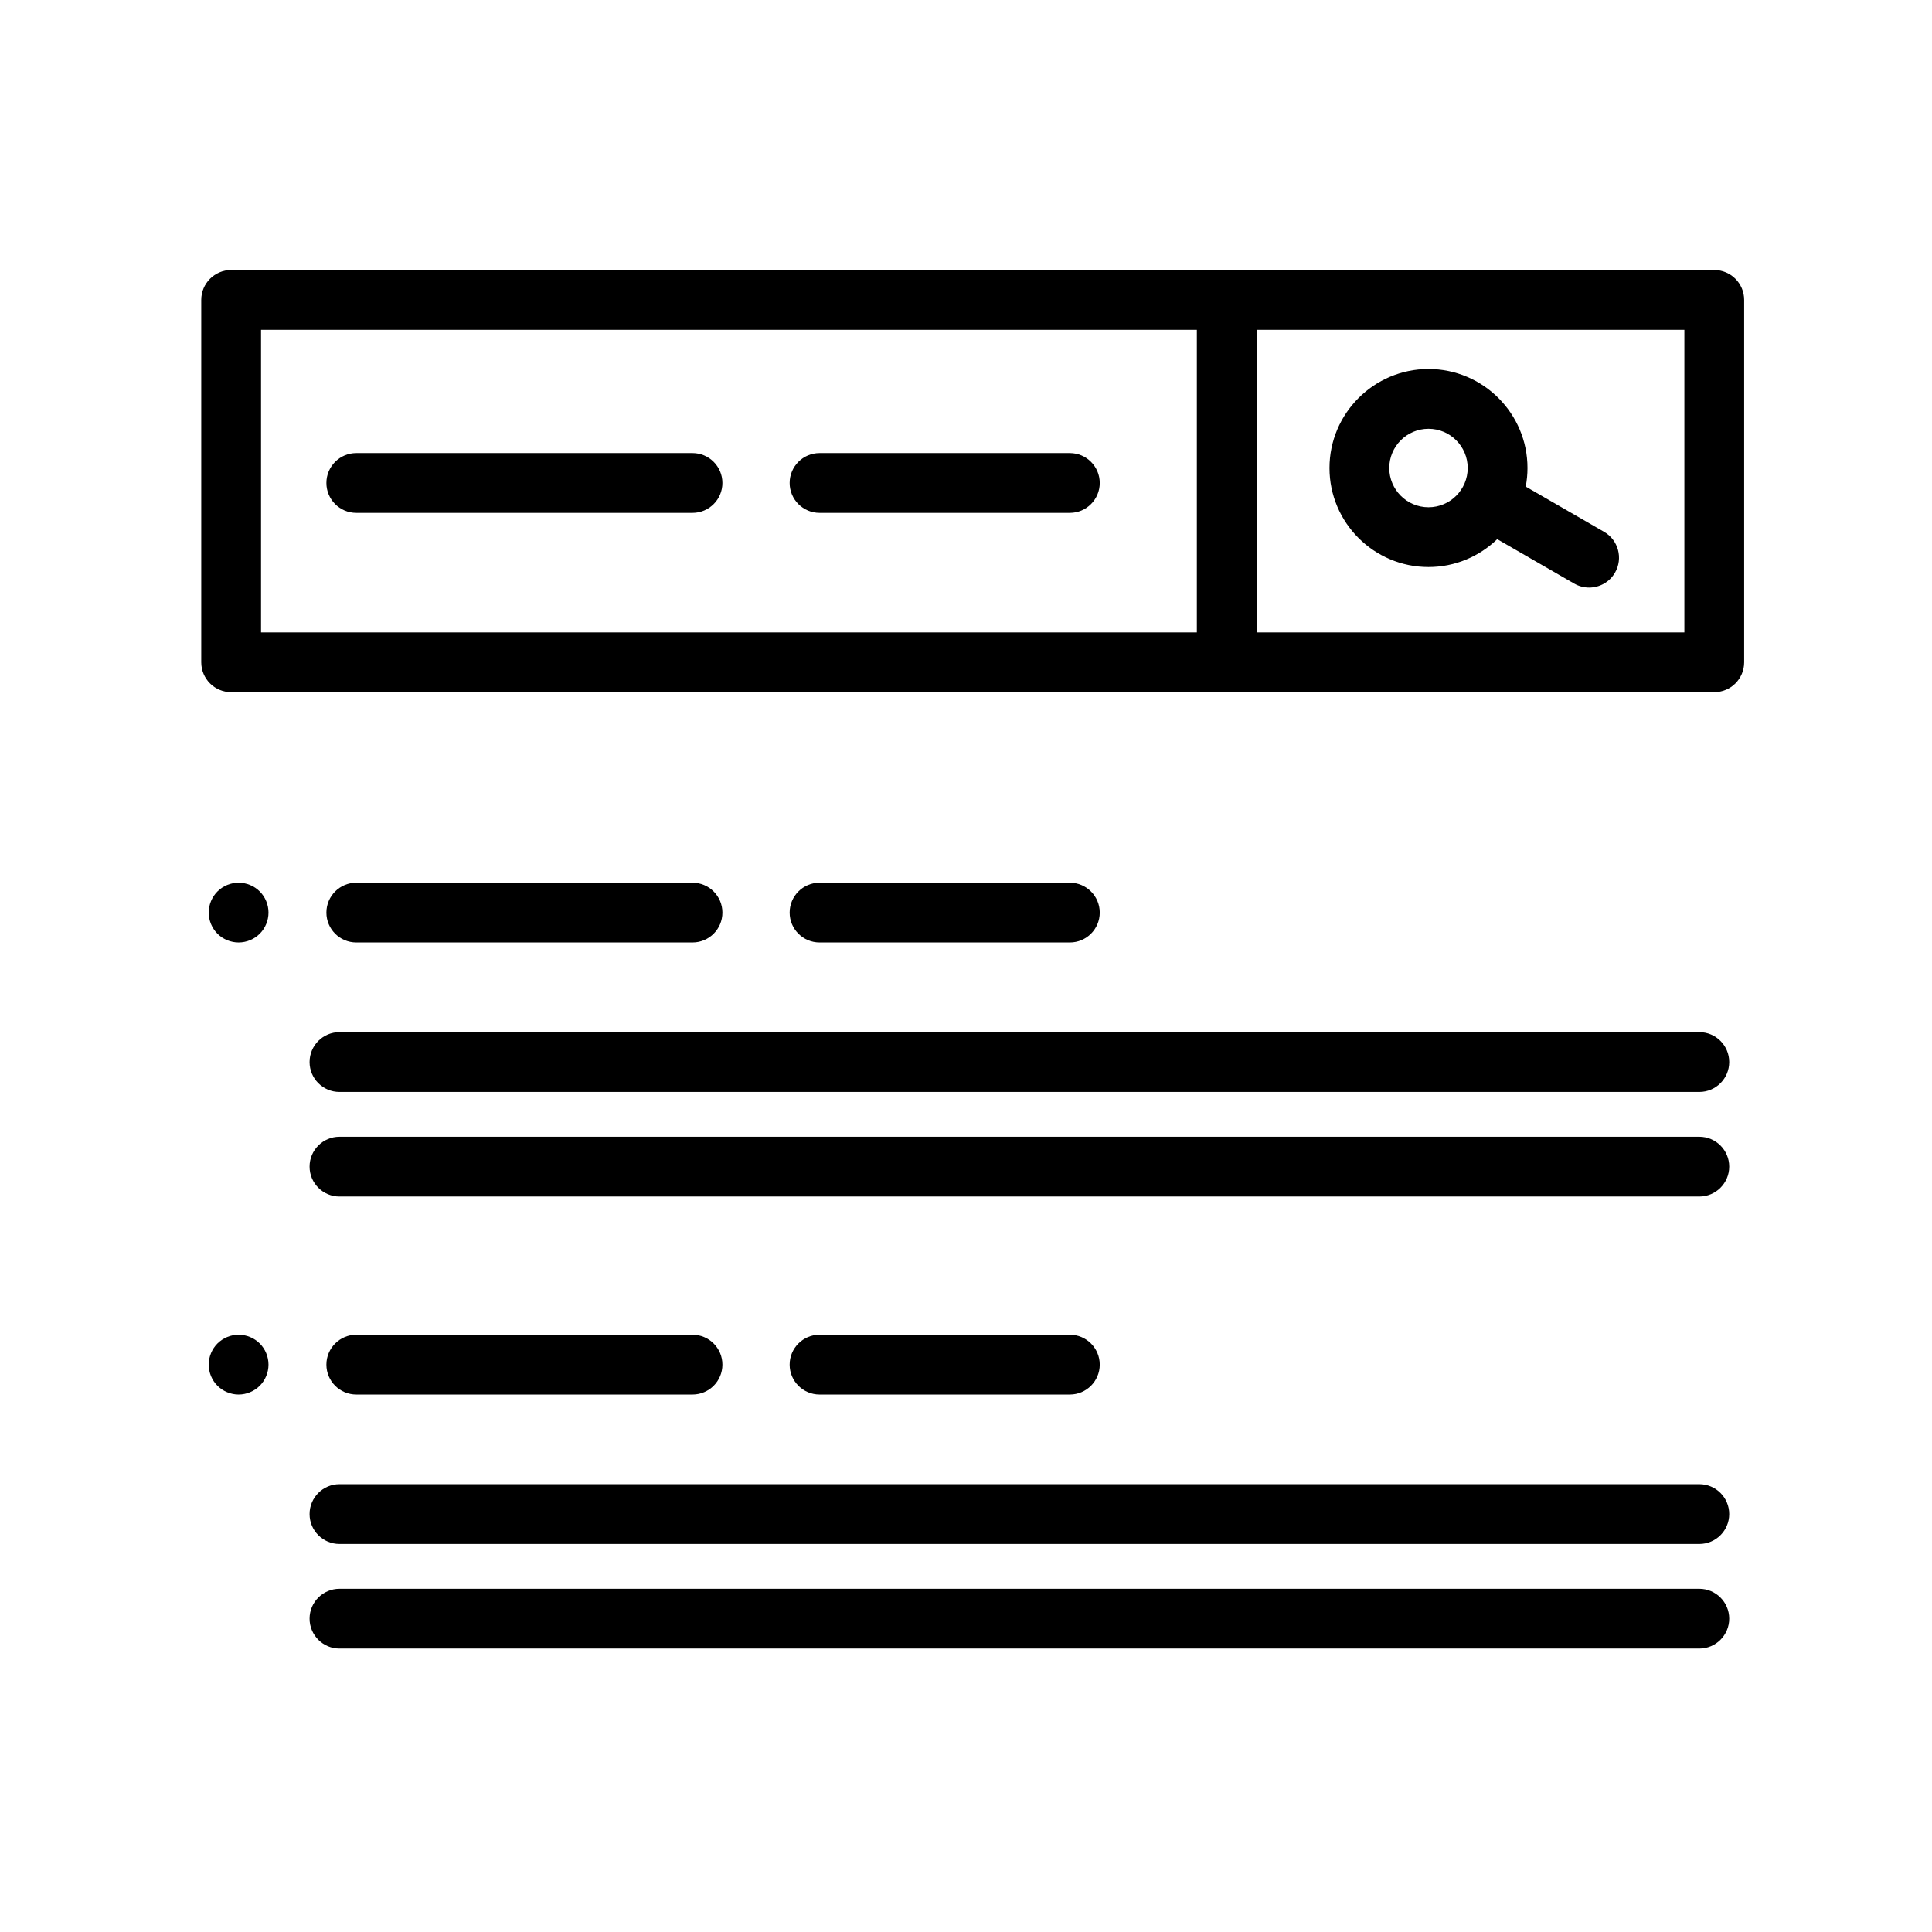 <svg xmlns="http://www.w3.org/2000/svg" width="72" height="72" viewBox="0 0 72 72" fill="none"><g clip-path="url(#clip0)"><path d="M63.886 10.063H8.614C7.999 10.063 7.5 10.562 7.5 11.177V24.682C7.5 25.297 7.999 25.795 8.614 25.795H63.886C64.501 25.795 65 25.297 65 24.682V11.177C65 10.562 64.501 10.063 63.886 10.063ZM44.604 23.568H9.728V12.291H44.603V23.568H44.604ZM62.772 23.568H46.831V12.291H62.772V23.568Z" fill="black"></path><path d="M53.236 21.131C54.23 21.131 55.133 20.735 55.797 20.093L58.666 21.748C58.841 21.849 59.032 21.897 59.221 21.897C59.606 21.897 59.981 21.698 60.187 21.34C60.494 20.807 60.312 20.126 59.779 19.819L56.859 18.134C56.902 17.91 56.925 17.678 56.925 17.442C56.925 15.408 55.27 13.752 53.236 13.752C51.201 13.752 49.546 15.408 49.546 17.442C49.546 19.476 51.201 21.131 53.236 21.131ZM53.236 15.98C54.042 15.98 54.697 16.636 54.697 17.442C54.697 18.248 54.042 18.904 53.236 18.904C52.429 18.904 51.774 18.248 51.774 17.442C51.774 16.636 52.429 15.98 53.236 15.98Z" fill="black"></path><path d="M13.278 19.113H25.808C26.423 19.113 26.922 18.614 26.922 17.999C26.922 17.384 26.423 16.885 25.808 16.885H13.278C12.663 16.885 12.164 17.384 12.164 17.999C12.164 18.614 12.663 19.113 13.278 19.113Z" fill="black"></path><path d="M30.542 19.113H39.87C40.485 19.113 40.984 18.614 40.984 17.999C40.984 17.384 40.485 16.885 39.87 16.885H30.542C29.927 16.885 29.428 17.384 29.428 17.999C29.428 18.614 29.927 19.113 30.542 19.113Z" fill="black"></path><path d="M25.808 35.123C26.423 35.123 26.922 34.625 26.922 34.01C26.922 33.395 26.423 32.896 25.808 32.896H13.278C12.663 32.896 12.164 33.395 12.164 34.01C12.164 34.625 12.663 35.123 13.278 35.123H25.808Z" fill="black"></path><path d="M39.87 35.123C40.485 35.123 40.984 34.625 40.984 34.01C40.984 33.395 40.485 32.896 39.87 32.896H30.542C29.927 32.896 29.428 33.395 29.428 34.01C29.428 34.625 29.927 35.123 30.542 35.123H39.87Z" fill="black"></path><path d="M8.892 32.896C8.598 32.896 8.312 33.014 8.104 33.222C7.897 33.429 7.778 33.716 7.778 34.01C7.778 34.303 7.897 34.59 8.104 34.798C8.312 35.005 8.6 35.123 8.892 35.123C9.186 35.123 9.473 35.005 9.68 34.798C9.888 34.59 10.006 34.303 10.006 34.01C10.006 33.716 9.888 33.429 9.68 33.222C9.473 33.014 9.186 32.896 8.892 32.896Z" fill="black"></path><path d="M63.329 38.465H12.651C12.036 38.465 11.537 38.964 11.537 39.579C11.537 40.194 12.036 40.693 12.651 40.693H63.329C63.944 40.693 64.443 40.194 64.443 39.579C64.443 38.964 63.944 38.465 63.329 38.465Z" fill="black"></path><path d="M63.329 42.363H12.651C12.036 42.363 11.537 42.862 11.537 43.477C11.537 44.092 12.036 44.591 12.651 44.591H63.329C63.944 44.591 64.443 44.092 64.443 43.477C64.443 42.862 63.944 42.363 63.329 42.363Z" fill="black"></path><path d="M25.808 51.97C26.423 51.97 26.922 51.471 26.922 50.856C26.922 50.241 26.423 49.742 25.808 49.742H13.278C12.663 49.742 12.164 50.241 12.164 50.856C12.164 51.471 12.663 51.97 13.278 51.97H25.808Z" fill="black"></path><path d="M39.87 51.97C40.485 51.97 40.984 51.471 40.984 50.856C40.984 50.241 40.485 49.742 39.87 49.742H30.542C29.927 49.742 29.428 50.241 29.428 50.856C29.428 51.471 29.927 51.97 30.542 51.97H39.87Z" fill="black"></path><path d="M8.892 49.742C8.6 49.742 8.312 49.861 8.104 50.068C7.897 50.275 7.778 50.562 7.778 50.856C7.778 51.15 7.897 51.437 8.104 51.644C8.312 51.851 8.6 51.97 8.892 51.97C9.185 51.97 9.473 51.851 9.68 51.644C9.888 51.437 10.006 51.15 10.006 50.856C10.006 50.562 9.888 50.275 9.68 50.068C9.473 49.861 9.186 49.742 8.892 49.742Z" fill="black"></path><path d="M63.329 55.311H12.651C12.036 55.311 11.537 55.81 11.537 56.425C11.537 57.04 12.036 57.539 12.651 57.539H63.329C63.944 57.539 64.443 57.04 64.443 56.425C64.443 55.81 63.944 55.311 63.329 55.311Z" fill="black"></path><path d="M63.329 59.209H12.651C12.036 59.209 11.537 59.708 11.537 60.323C11.537 60.938 12.036 61.437 12.651 61.437H63.329C63.944 61.437 64.443 60.938 64.443 60.323C64.443 59.708 63.944 59.209 63.329 59.209Z" fill="black"></path></g><defs><clipPath id="clip0"><rect width="57.5" height="57.5" fill="white" transform="translate(7.5 7)"></rect></clipPath></defs></svg>